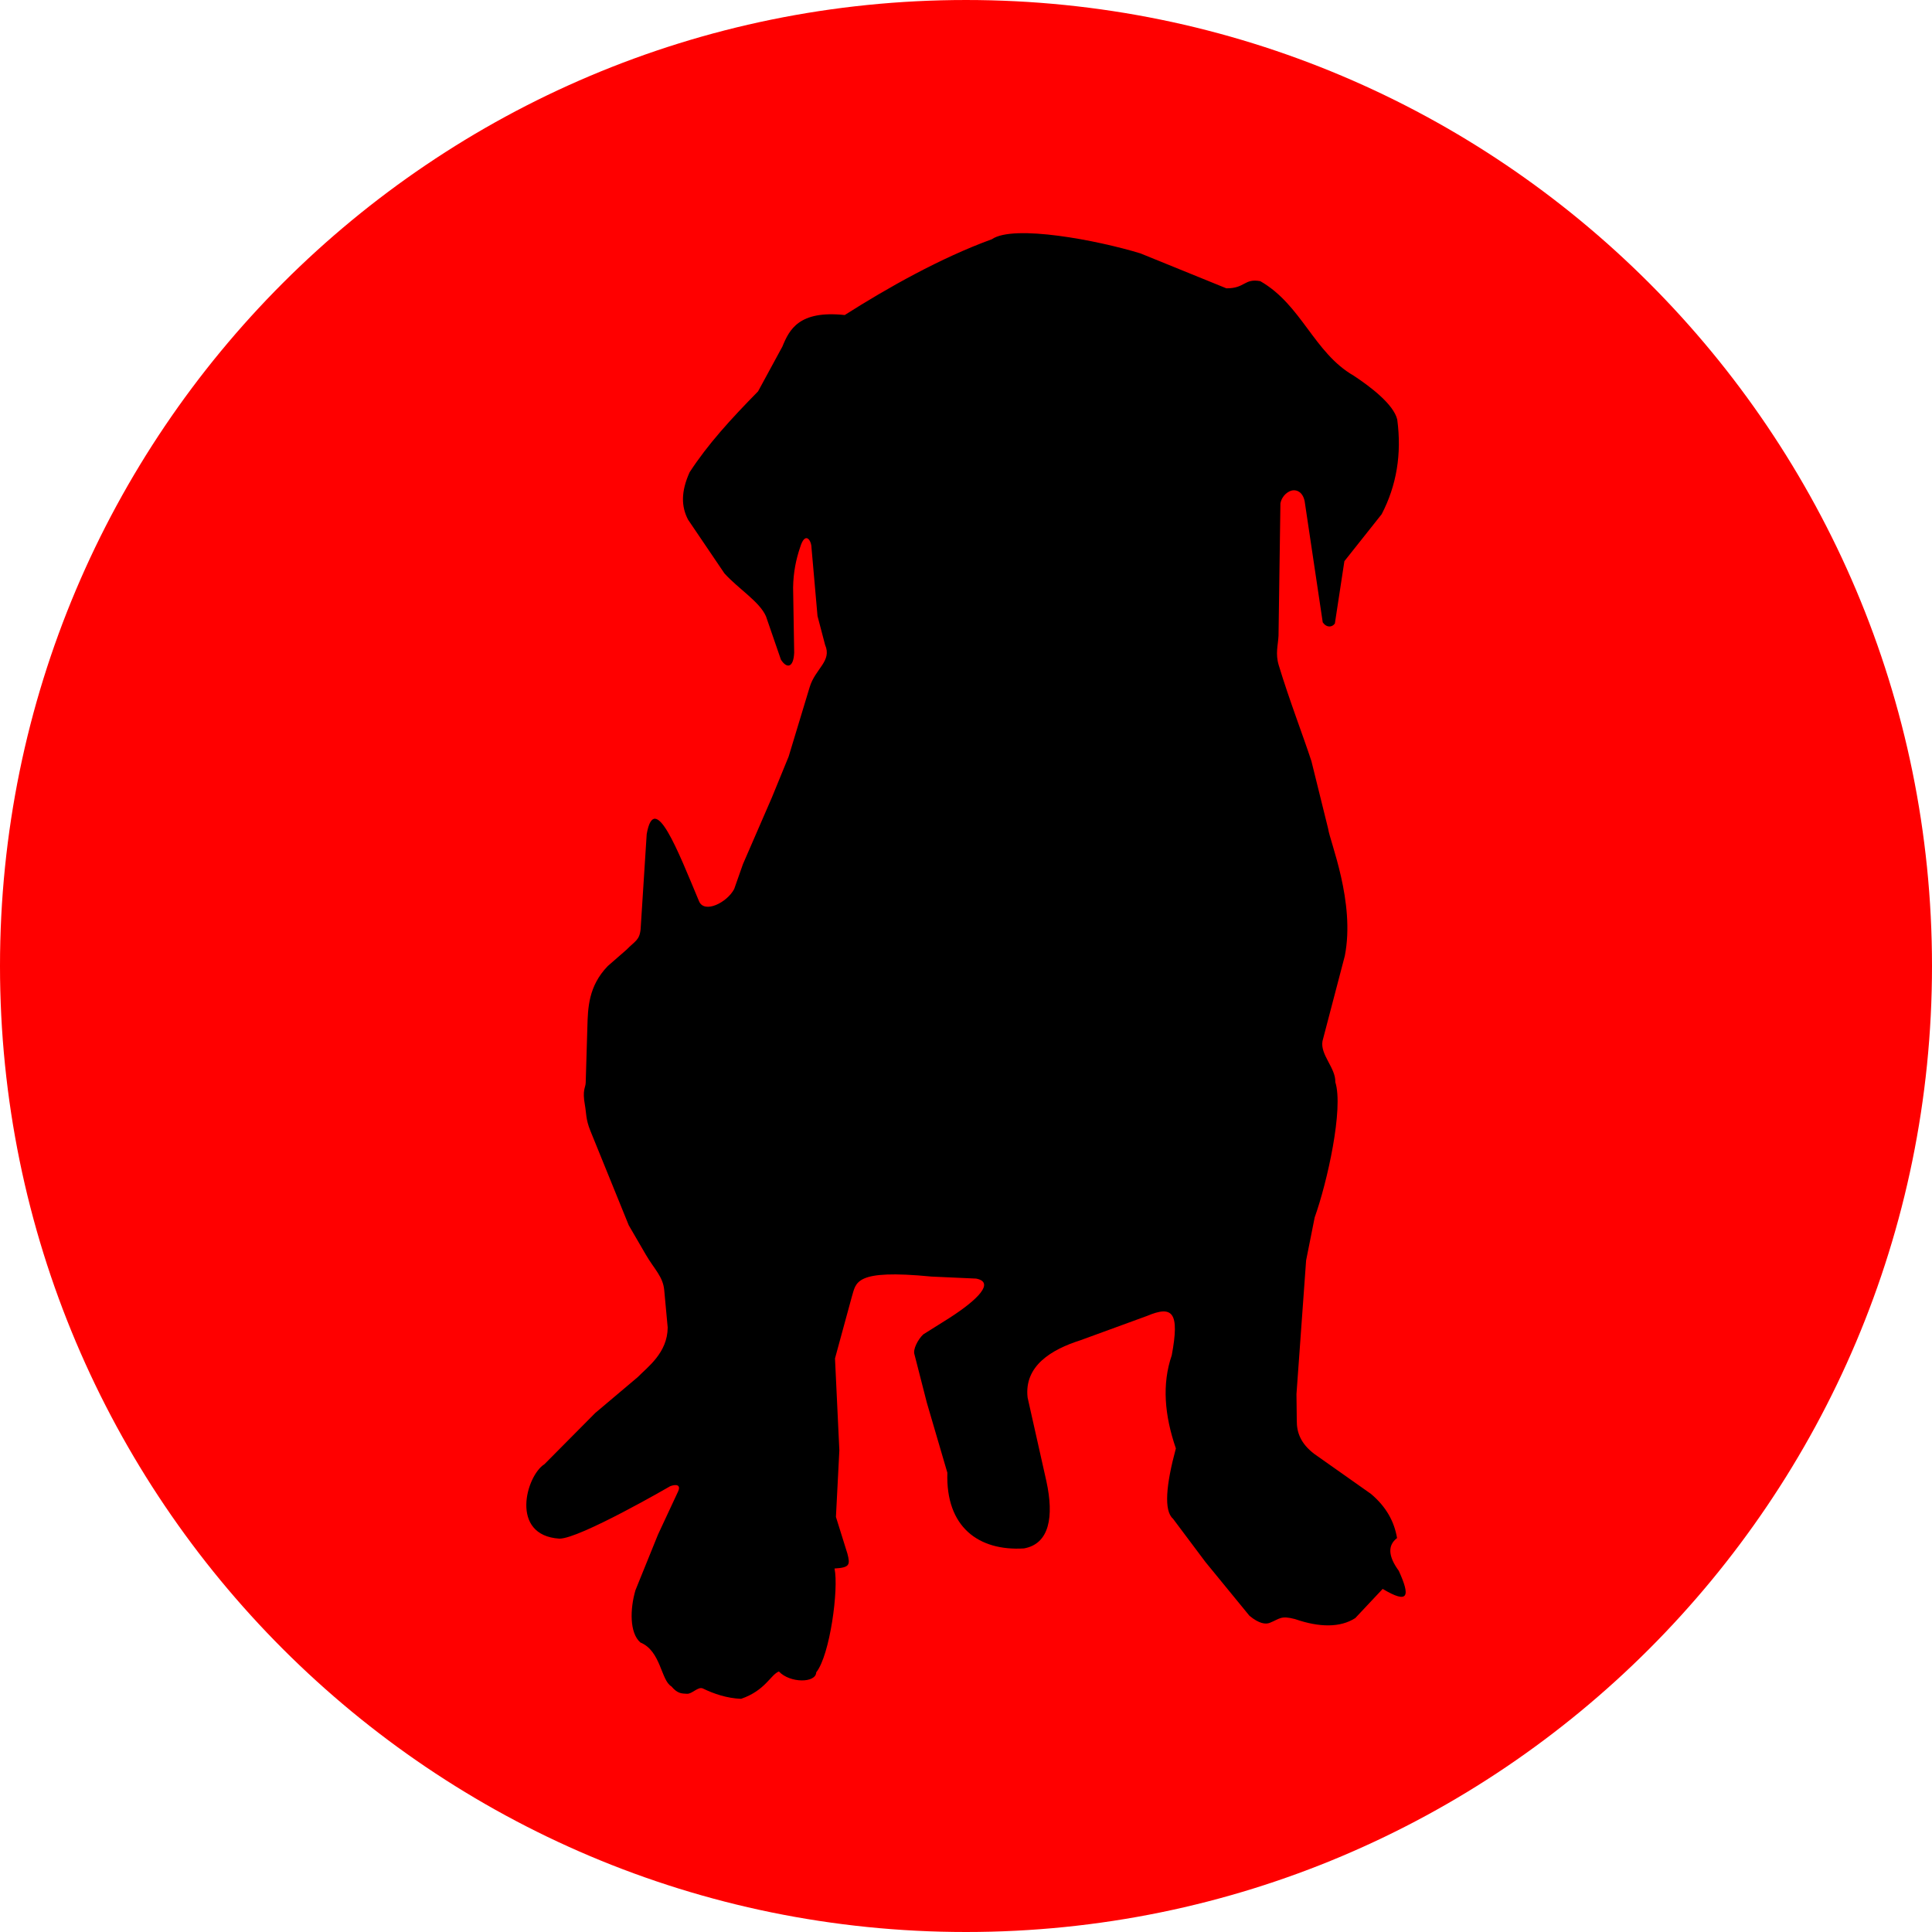 <?xml version="1.0" encoding="UTF-8"?>
<!DOCTYPE svg PUBLIC "-//W3C//DTD SVG 1.1//EN" "http://www.w3.org/Graphics/SVG/1.1/DTD/svg11.dtd">
<!-- Creator: CorelDRAW 2021 (64-Bit) -->
<svg xmlns="http://www.w3.org/2000/svg" xml:space="preserve" width="105.778mm" height="105.778mm" version="1.1" style="shape-rendering:geometricPrecision; text-rendering:geometricPrecision; image-rendering:optimizeQuality; fill-rule:evenodd; clip-rule:evenodd"
viewBox="0 0 10927.85 10927.84"
 xmlns:xlink="http://www.w3.org/1999/xlink"
 xmlns:xodm="http://www.corel.com/coreldraw/odm/2003">
 <defs>
  <style type="text/css">
   <![CDATA[
    .fil1 {fill:black}
    .fil0 {fill:red}
   ]]>
  </style>
 </defs>
 <g id="Capa_x0020_1">
  <g id="_2379726738160">
   <path class="fil0" d="M5463.94 0.01c3017.62,0 5463.91,2446.29 5463.91,5463.91 0,3017.63 -2446.29,5463.92 -5463.91,5463.92 -3017.66,0 -5463.95,-2446.29 -5463.95,-5463.92 0,-3017.62 2446.29,-5463.91 5463.95,-5463.91z"/>
   <path class="fil1" d="M3164.26 8702.96c-282.73,-17.83 -188.46,-355.95 -84.71,-421.16l287.31 -289.66 240.66 -203.12c54.12,-55.89 167.91,-136.16 169.13,-280.05l-19.61 -211.6c-7.18,-77.45 -55.75,-117.45 -104.85,-202.02l-95.8 -164.9 -217.19 -534.66c-26.54,-65.39 -22.24,-98.25 -30.73,-144.87 -15.85,-87.12 3.54,-97.6 4.41,-126.66l9.49 -316.99c3.1,-104.39 5.05,-229.01 115.44,-343.1l106.45 -92.87c46.93,-48.52 73.18,-52.28 79.22,-115.94l34.44 -537.39c43.88,-250.66 175.59,91.89 296.02,379.74 30.07,71.89 158.72,7.22 198.81,-69.18l49.39 -140.39 163.47 -376.54 95.18 -232.39 119.08 -393.07c31.78,-104.82 127.32,-146.38 87.06,-238.68l-42.9 -163.14 -33.94 -385.46c-0.22,-43.69 -36.25,-96.58 -64.45,-2.81 -22.64,66.47 -38.35,139.88 -39.64,227.73l6.1 367.57c-3.68,87.1 -41.95,91.5 -74.96,39.9l-84.63 -245.42c-36.97,-83.63 -153.79,-153.18 -234.88,-242.54l-205.82 -303.96c-38.89,-74.93 -40.58,-158.08 8.71,-267.99 102.76,-157.97 231.96,-299.56 387.22,-457.57l137.68 -253.55c39.32,-95.79 93.48,-205.85 352.59,-178.3 241.6,-153.57 542.49,-323.31 832.32,-428.74 122.51,-85.29 599.29,6.14 840.49,80.16l485.9 197.48c106.63,0.72 100.13,-57.38 191.77,-40.51 233.73,133.82 303.49,405.2 528,534.4 93.82,61.74 226.58,162.23 246.69,248.53 26.08,194.91 -3.82,373.29 -88.28,535.44l-210.73 265.55 -53.76 352.41c-15.79,22.43 -46.8,24.89 -68.68,-6.43l-102.37 -685.77c-10.68,-50.19 -42.57,-64.7 -68.64,-60.73 -21.85,3.32 -58.86,26.57 -68.39,73.37l-10.72 748.92c-2.63,53.72 -18.64,101.03 1.3,166.89 60.48,199.5 137.28,396.65 184.94,542.78l94.35 381.35c9.1,71.3 154.43,415.34 94.38,719.78l-126.19 481.65c-14.19,77.34 75.35,152.44 72.43,232.06 47.58,149.42 -45.5,567.12 -116.67,765.42l-48.46 243.26 -54.56 756.29 1.78 150.72c-0.33,65.1 21.19,128.47 99.11,187.58l320.38 226.04c87.52,73.69 132.3,158.11 147.65,249.86 -53.55,40.84 -50.84,102.4 9.9,185.38 65.43,144 56.86,190.51 -91.21,102.22l-155.09 165.09c-83.52,53.66 -200.76,54.17 -340.64,5.56 -80.99,-21.37 -86.05,-1.66 -142.66,21.16 -23.37,9.42 -60.7,5.31 -115.22,-40l-249.25 -304.47 -183.18 -244.52c-52.25,-44.81 -39.65,-190.29 16.35,-397.51 -64.24,-186.78 -79.4,-363.78 -23.36,-526.53 45.46,-243.51 5.34,-283.96 -139.38,-222.97l-377.29 137.82c-162.82,51.78 -319.28,144.47 -298.62,324.07l106.19 473.02c43.8,200.94 17.41,354.51 -126.78,380.29 -257.41,15.74 -443.33,-121.79 -433.29,-428.18l-116.02 -395.82 -70.08 -273.58c-9.82,-26.9 19.35,-84.89 50.15,-113.24l147.72 -92.8c164.36,-105.72 256.98,-202.63 150.72,-222.64l-251.42 -11.3c-440.38,-43 -426.3,33.59 -451.85,115.44l-94.74 347.51 24.62 520.06c-6.43,125.44 -12.88,250.95 -19.35,376.4l64.99 207.91c16.64,63.95 12.5,78.68 -72.94,83.84 24.56,114.97 -25.79,490.46 -103.48,587.37 -1.91,61.17 -148.11,62.04 -211.31,-4.95 -47.05,18.74 -76.66,107.68 -213.68,154.68 -79.43,-2.92 -154.36,-28.34 -215.78,-58.28 -27.29,-13.32 -60.69,31.88 -91.03,29.83 -29.22,-1.98 -51.63,0.51 -87.64,-42.07 -59.14,-34.15 -58.78,-200.47 -175.16,-248.06 -62.11,-54.17 -59.07,-189.79 -27.91,-295.81l127.58 -314.9 111.21 -238.49c24.2,-47.67 -14.77,-45.71 -42.47,-34.7 0,0 -512.84,297.5 -626.39,296.45z"/>
  </g>
 </g>
</svg>
